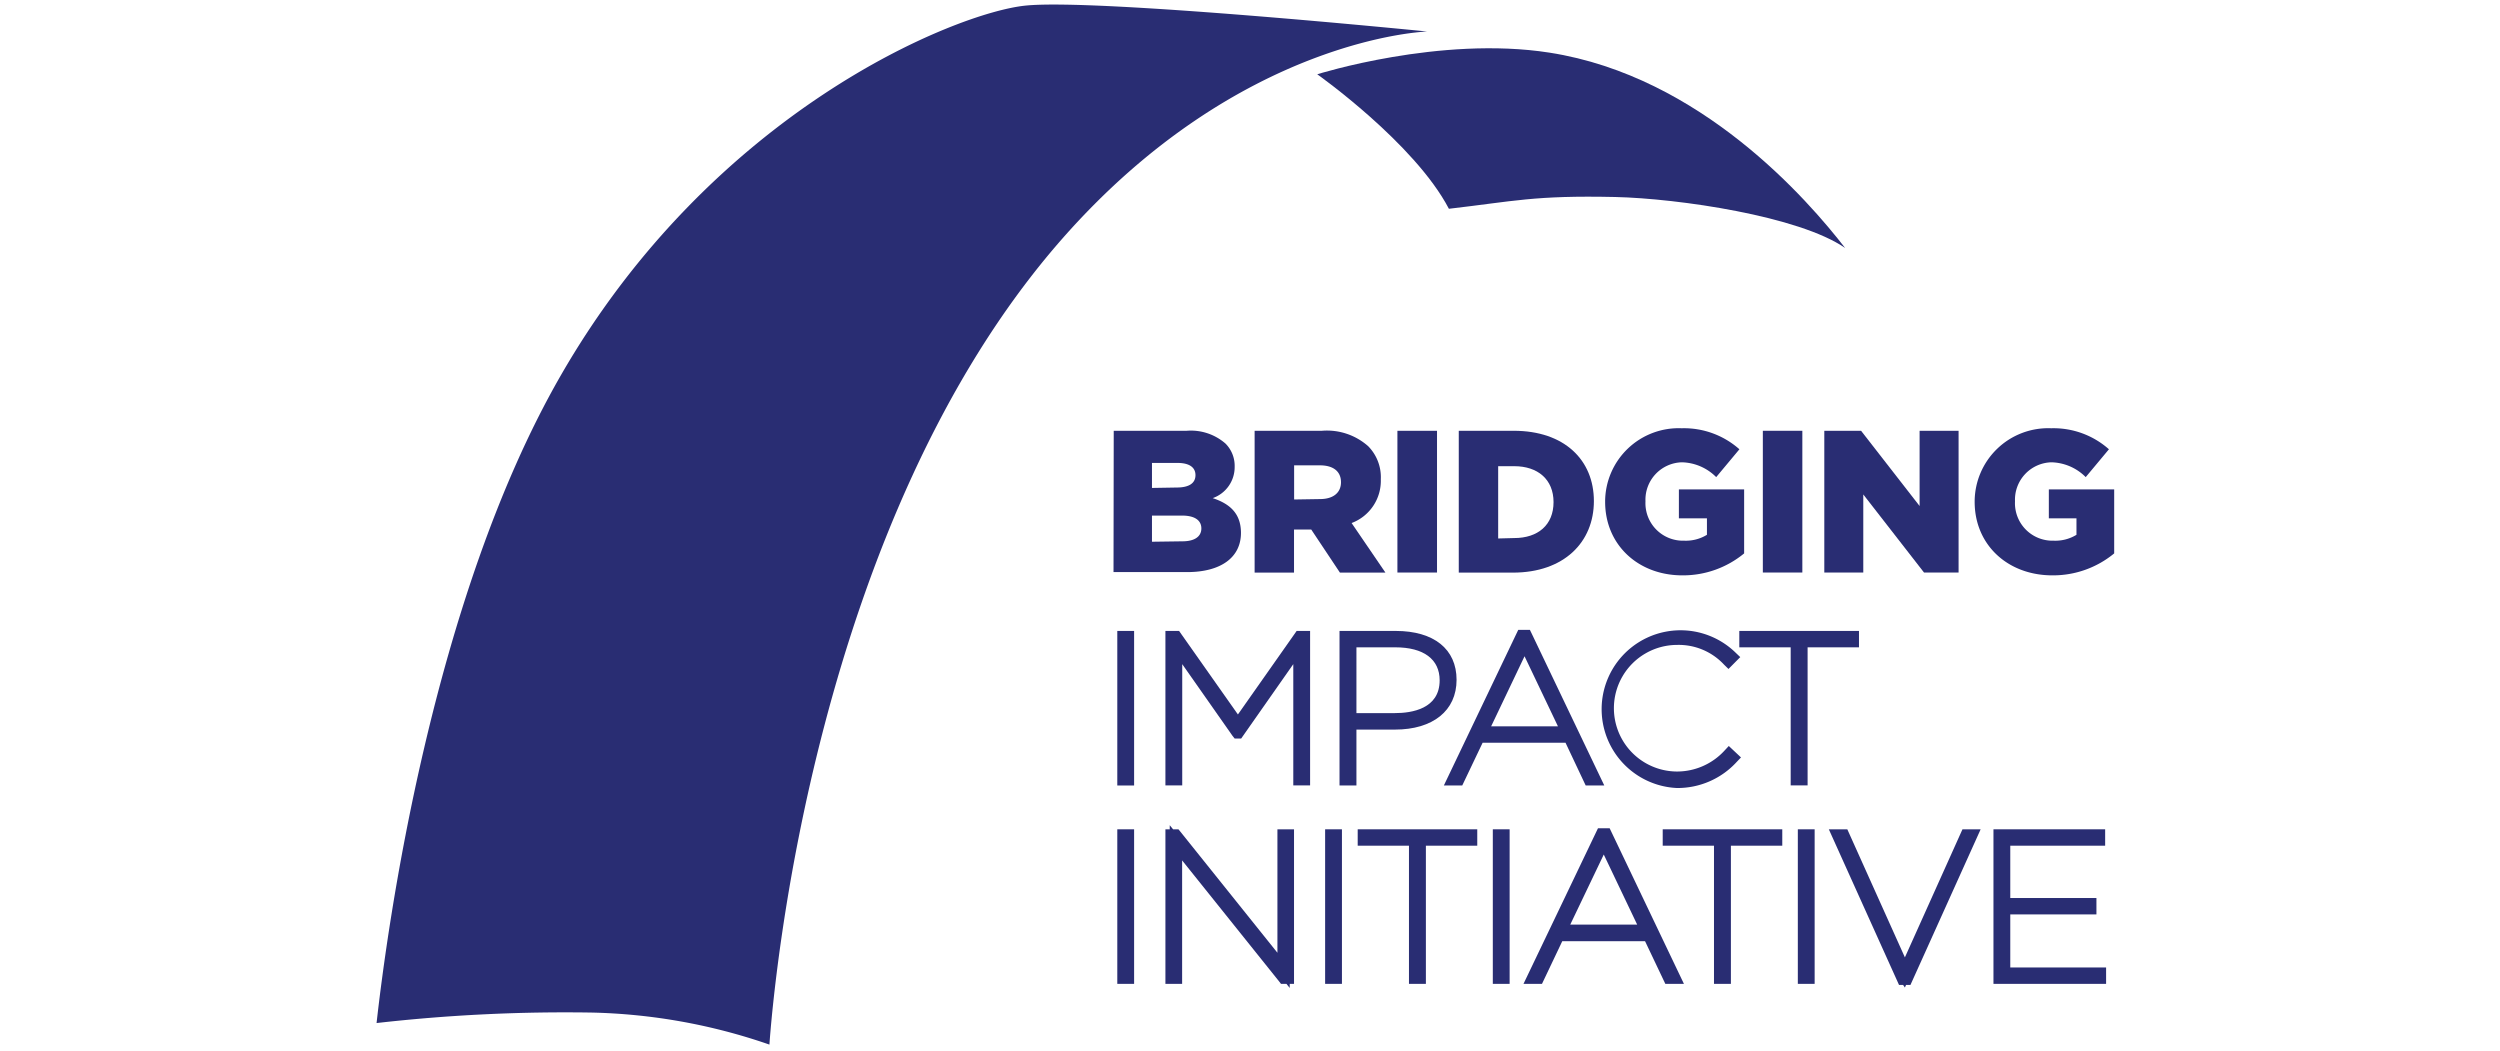 <svg id="Capa_1" data-name="Capa 1" xmlns="http://www.w3.org/2000/svg" viewBox="0 0 237.94 100"><defs><style>.cls-1{fill:#292d73;}</style></defs><path class="cls-1" d="M106,41h6.94a5,5,0,0,1,3.7,1.22,3,3,0,0,1,.87,2.19v0a3.13,3.13,0,0,1-2.09,3c1.64.54,2.69,1.47,2.69,3.31v0c0,2.32-1.89,3.73-5.13,3.73h-7Zm6,5.4c1.14,0,1.78-.39,1.78-1.18v0c0-.73-.58-1.16-1.7-1.16h-2.44v2.38Zm.54,5.12c1.14,0,1.8-.44,1.8-1.23v0c0-.74-.59-1.22-1.84-1.22h-2.86v2.49Z"/><path class="cls-1" d="M119.41,41h6.4a5.91,5.91,0,0,1,4.41,1.47,4.2,4.2,0,0,1,1.2,3.15v0a4.29,4.29,0,0,1-2.78,4.16l3.22,4.72h-4.33l-2.73-4.1h-1.64v4.1h-3.75Zm6.22,6.5c1.28,0,2-.62,2-1.6v0c0-1.07-.78-1.61-2-1.61h-2.46v3.25Z"/><path class="cls-1" d="M133,41h3.77V54.49H133Z"/><path class="cls-1" d="M138.84,41h5.23c4.83,0,7.63,2.79,7.63,6.69v0c0,3.91-2.84,6.81-7.71,6.81h-5.15Zm5.28,10.21c2.24,0,3.74-1.23,3.74-3.42v0c0-2.16-1.5-3.42-3.74-3.42h-1.53v6.88Z"/><path class="cls-1" d="M152.77,47.76v0a7,7,0,0,1,7.29-7,7.94,7.94,0,0,1,5.49,2l-2.21,2.65A4.76,4.76,0,0,0,160.08,44a3.56,3.56,0,0,0-3.47,3.71v0a3.57,3.57,0,0,0,3.68,3.75,3.84,3.84,0,0,0,2.17-.56V49.33h-2.67V46.58H166v6.09a9.14,9.14,0,0,1-5.88,2.09C155.92,54.76,152.77,51.86,152.77,47.76Z"/><path class="cls-1" d="M167.78,41h3.76V54.49h-3.76Z"/><path class="cls-1" d="M173.63,41h3.5l5.57,7.16V41h3.71V54.49h-3.29l-5.78-7.43v7.43h-3.71Z"/><path class="cls-1" d="M187.94,47.76v0a7,7,0,0,1,7.29-7,7.94,7.94,0,0,1,5.49,2l-2.21,2.65A4.76,4.76,0,0,0,195.25,44a3.56,3.56,0,0,0-3.47,3.71v0a3.57,3.57,0,0,0,3.68,3.75,3.84,3.84,0,0,0,2.17-.56V49.33H195V46.58h6.22v6.09a9.14,9.14,0,0,1-5.88,2.09C191.09,54.76,187.94,51.86,187.94,47.76Z"/><rect class="cls-1" x="106.34" y="60.05" width="1.6" height="14.71"/><polygon class="cls-1" points="123.41 60.05 117.82 68 112.22 60.05 110.92 60.05 110.92 74.75 112.52 74.75 112.52 63.21 117.31 70.04 117.51 70.29 118.13 70.29 123.09 63.21 123.09 74.75 124.69 74.75 124.69 60.05 123.41 60.05"/><path class="cls-1" d="M138.63,64.7c0-2.92-2.16-4.65-5.79-4.65h-5.35V74.76h1.61V69.44h3.66C136.38,69.44,138.63,67.64,138.63,64.7Zm-9.53-3.09h3.7c2.69,0,4.22,1.13,4.22,3.14,0,2.72-2.66,3.12-4.26,3.12H129.1Z"/><path class="cls-1" d="M150.92,74.76h1.77l-6.92-14.48-.16-.33H144.5l-7.08,14.81h1.75l1.94-4.07H149Zm-9-5.63,3.18-6.67,3.18,6.67Z"/><path class="cls-1" d="M159.61,75a7.63,7.63,0,0,0,5.69-2.49l.4-.42L164.54,71l-.4.43a6.13,6.13,0,0,1-4.51,2,6,6,0,0,1,0-12.05,5.89,5.89,0,0,1,4.46,1.88l.42.41,1.12-1.13-.43-.41A7.51,7.51,0,1,0,159.61,75Z"/><polygon class="cls-1" points="172.04 74.75 172.04 61.61 176.93 61.61 176.93 60.05 165.54 60.05 165.54 61.61 170.43 61.61 170.43 74.75 172.04 74.75"/><rect class="cls-1" x="106.34" y="78.93" width="1.6" height="14.71"/><polygon class="cls-1" points="121.58 90.68 112.34 79.15 112.16 78.93 111.65 78.93 111.33 78.54 111.33 78.93 110.92 78.93 110.92 93.64 112.51 93.64 112.51 81.89 121.75 93.42 121.92 93.64 122.44 93.64 122.75 94.03 122.75 93.64 123.16 93.64 123.16 78.93 121.58 78.93 121.58 90.68"/><rect class="cls-1" x="126.12" y="78.93" width="1.6" height="14.71"/><polygon class="cls-1" points="129.22 80.49 134.1 80.49 134.1 93.64 135.71 93.64 135.71 80.49 140.6 80.49 140.6 78.93 129.22 78.93 129.22 80.49"/><rect class="cls-1" x="142.08" y="78.93" width="1.6" height="14.71"/><path class="cls-1" d="M153.2,78.83h-1.11L145,93.64h1.76l1.93-4.06h7.88l1.93,4.06h1.77ZM149.45,88l3.19-6.67L155.82,88Z"/><polygon class="cls-1" points="158.25 80.49 163.13 80.49 163.13 93.64 164.74 93.64 164.74 80.49 169.63 80.49 169.63 78.93 158.25 78.93 158.25 80.49"/><rect class="cls-1" x="171.11" y="78.93" width="1.6" height="14.71"/><polygon class="cls-1" points="181.3 91.12 175.82 78.93 174.06 78.93 180.74 93.74 181.13 93.74 181.3 93.99 181.41 93.74 181.83 93.74 188.51 78.93 186.78 78.93 181.3 91.12"/><polygon class="cls-1" points="191.33 92.08 191.33 87.03 199.53 87.03 199.53 85.47 191.33 85.47 191.33 80.49 200.36 80.49 200.36 78.93 189.73 78.93 189.73 93.64 200.45 93.64 200.45 92.08 191.33 92.08"/><path class="cls-1" d="M175.61,23.6c-3.5-4.52-13.7-16.34-28.14-18.59-10.42-1.63-22.1,2.06-22.1,2.06s9.25,6.54,12.53,12.8c6.17-.71,8.1-1.29,15.83-1.12C159.75,18.89,171.23,20.57,175.61,23.6Z"/><path class="cls-1" d="M97.54.54c-6.62.71-29.7,10-44.2,35.25C41.08,57.14,36.86,88.27,35.84,97.37a159.11,159.11,0,0,1,20.39-1,55.23,55.23,0,0,1,17,3.05c.4-5.6,4.27-49.83,27.87-76.7C118,3.5,135.84,3,135.84,3S104.17-.18,97.54.54Z"/></svg>